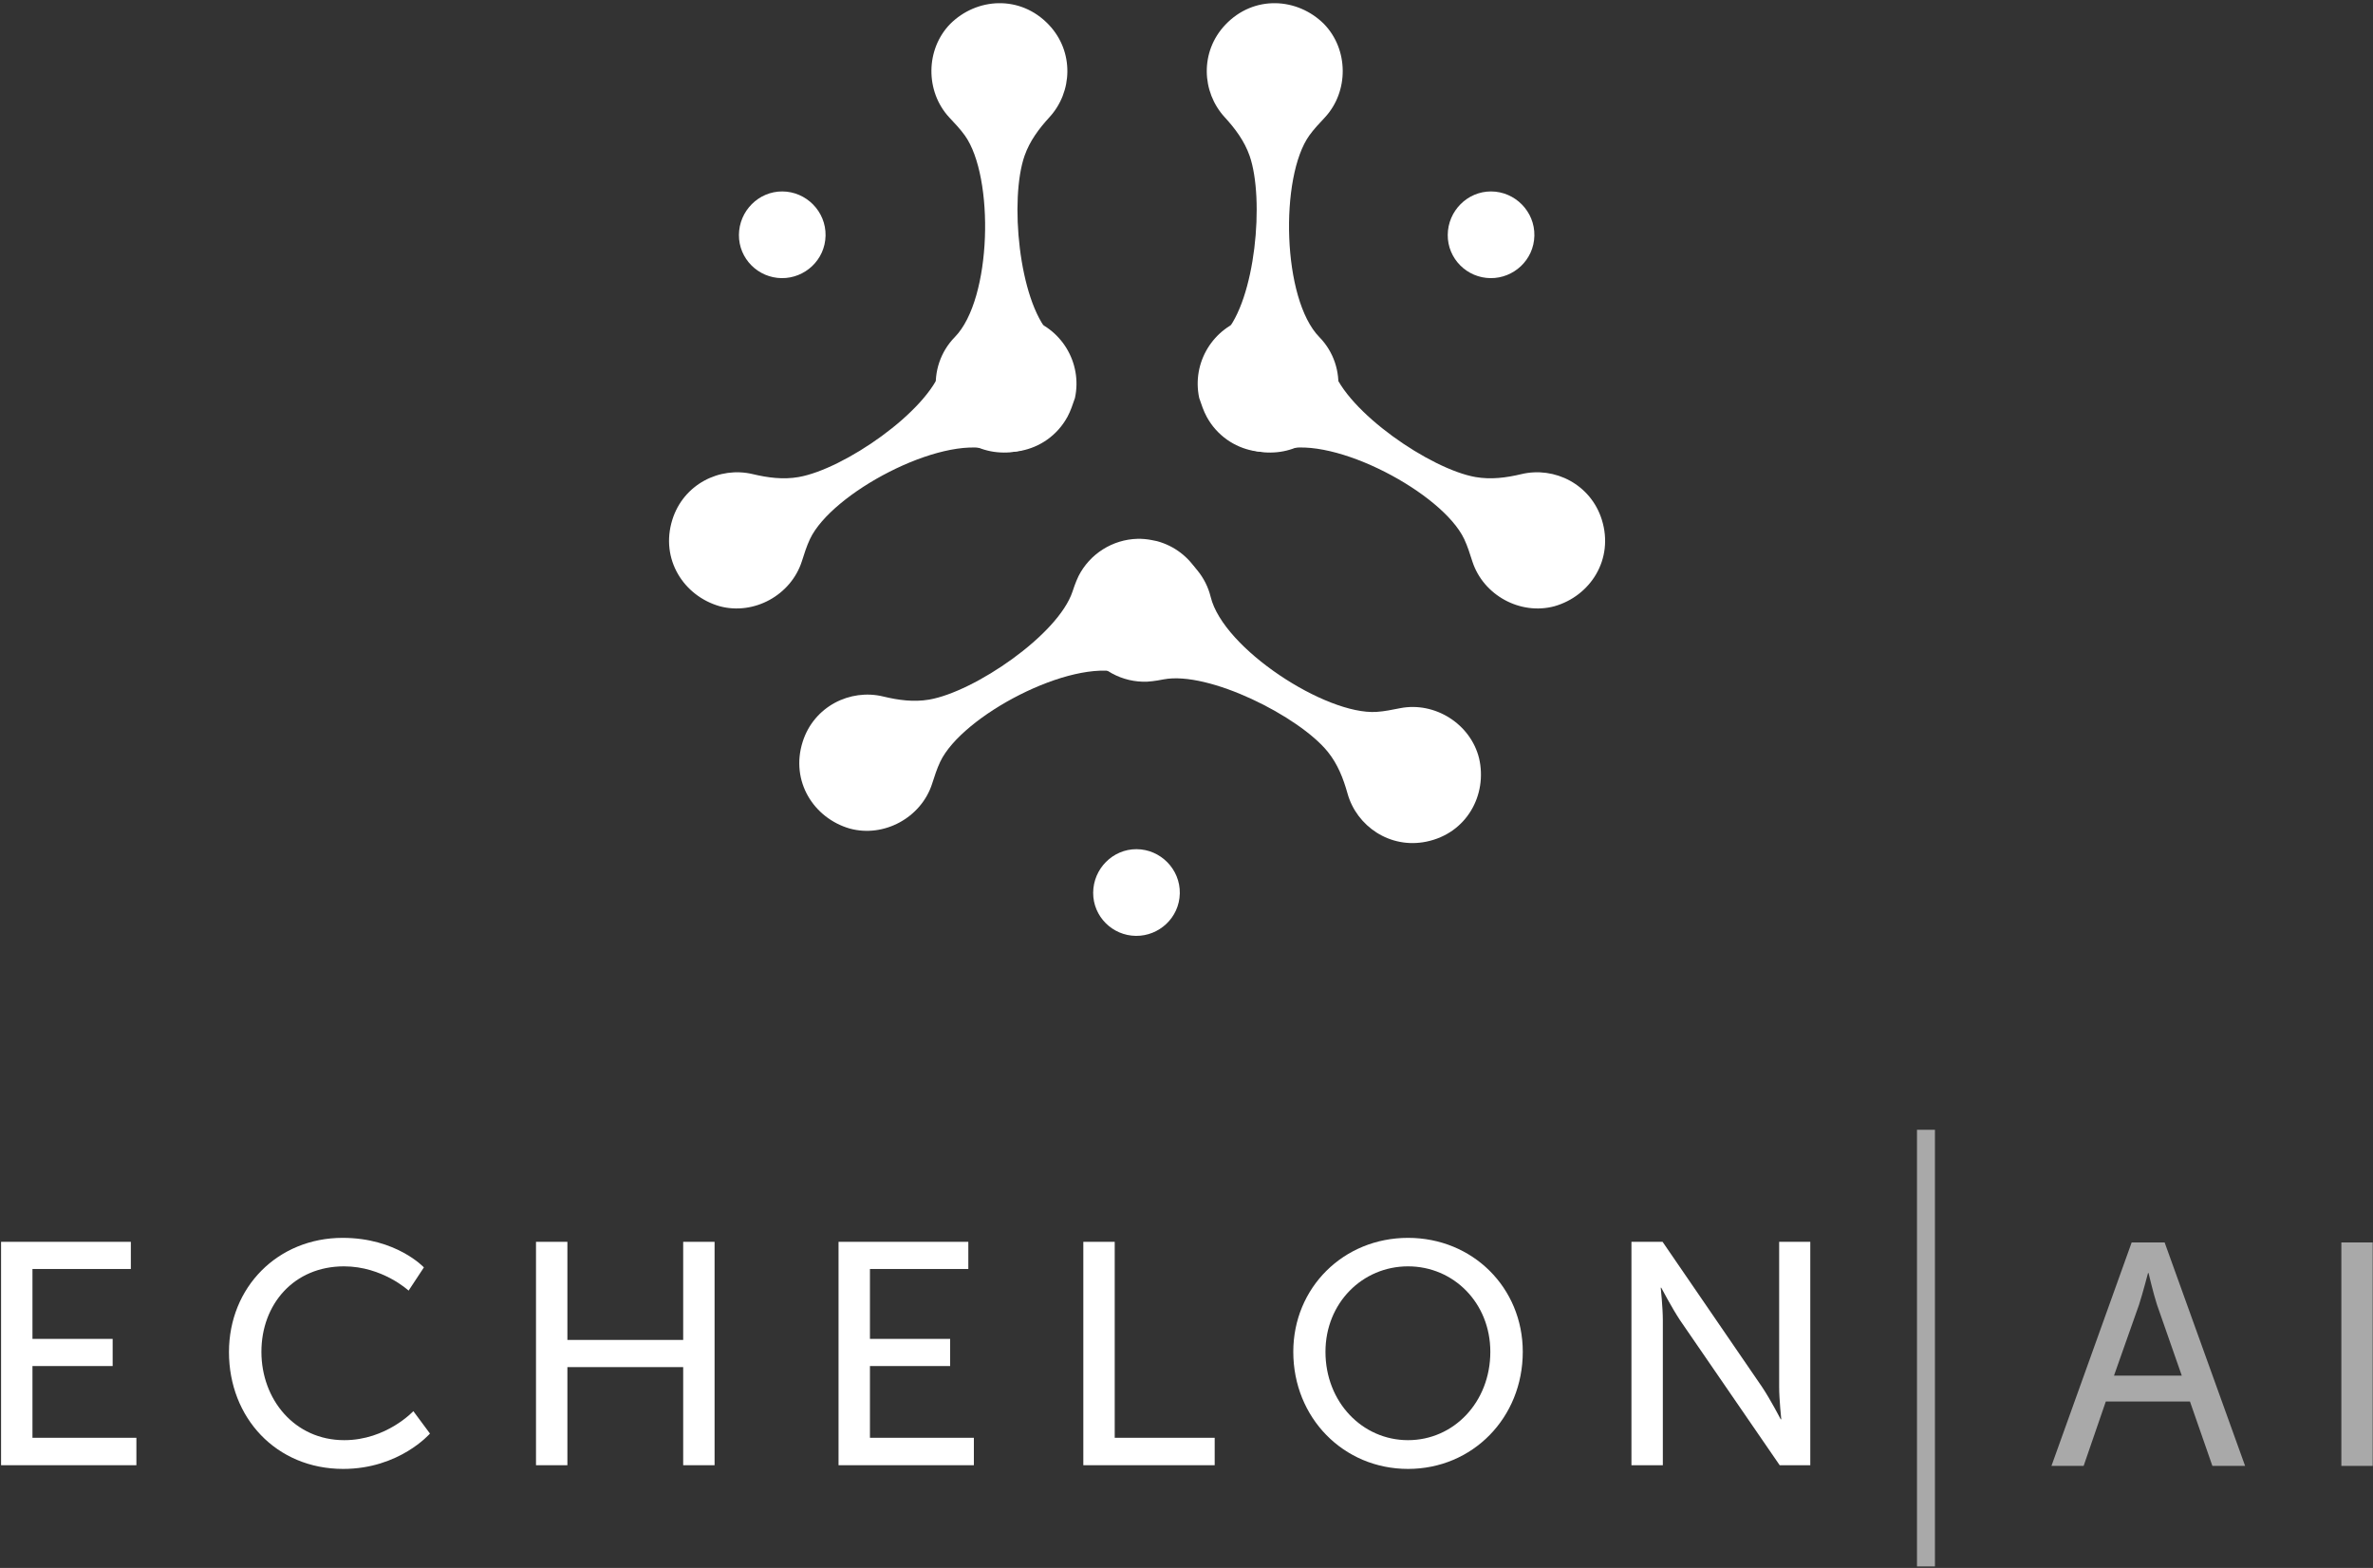 <?xml version="1.0" encoding="UTF-8" standalone="no"?>
<svg xmlns="http://www.w3.org/2000/svg" xmlns:xlink="http://www.w3.org/1999/xlink" xmlns:serif="http://www.serif.com/" width="100%" height="100%" viewBox="0 0 1359 898" version="1.1" xml:space="preserve" style="fill-rule:evenodd;clip-rule:evenodd;stroke-linejoin:round;stroke-miterlimit:2;">
    <rect x="0" y="0" width="1359" height="898" fill="#333333" stroke="none"/>
    <g transform="matrix(1,0,0,1,5149.44,-11049.7)">
        <g transform="matrix(1,0,0,1,-8146.54,2012.36)">
            <g transform="matrix(3.203,0,0,3.203,-5205.41,2669.44)">
                <rect x="2903.64" y="2190.12" width="3.209" height="78.075" style="fill:rgb(169,169,169);"></rect>
            </g>
            <g transform="matrix(15.106,0,0,15.106,-33402.7,-114265)">
                <path d="M2493.5,8218.05L2494.74,8218.05L2491.69,8209.58L2490.44,8209.58L2487.4,8218.05L2488.62,8218.05L2489.46,8215.61L2492.65,8215.61L2493.5,8218.05ZM2491.08,8210.74C2491.08,8210.74 2491.26,8211.51 2491.4,8211.94L2492.34,8214.63L2489.77,8214.63L2490.72,8211.94C2490.86,8211.51 2491.06,8210.74 2491.06,8210.74L2491.08,8210.74Z" style="fill:rgb(169,169,169);fill-rule:nonzero;"></path>
            </g>
            <g transform="matrix(15.106,0,0,15.106,-33402.7,-114265)">
                <rect x="2498.39" y="8209.58" width="1.188" height="8.472" style="fill:rgb(169,169,169);fill-rule:nonzero;"></rect>
            </g>
        </g>
        <g transform="matrix(15.106,0,0,15.106,-41549.3,-112253)">
            <path d="M2409.67,8218.05L2414.8,8218.05L2414.8,8217.01L2410.86,8217.01L2410.86,8214.29L2413.9,8214.29L2413.9,8213.26L2410.86,8213.26L2410.86,8210.61L2414.59,8210.61L2414.59,8209.58L2409.67,8209.58L2409.67,8218.05Z" style="fill:white;fill-rule:nonzero;"></path>
        </g>
        <g transform="matrix(15.106,0,0,15.106,-41549.3,-112253)">
            <path d="M2418.31,8213.76C2418.31,8216.25 2420.1,8218.19 2422.64,8218.19C2424.77,8218.19 2425.93,8216.85 2425.93,8216.85L2425.3,8216C2425.3,8216 2424.28,8217.1 2422.68,8217.1C2420.8,8217.1 2419.54,8215.56 2419.54,8213.75C2419.54,8211.95 2420.77,8210.51 2422.67,8210.51C2424.13,8210.51 2425.12,8211.43 2425.12,8211.43L2425.7,8210.55C2425.7,8210.55 2424.66,8209.43 2422.62,8209.43C2420.16,8209.43 2418.31,8211.3 2418.31,8213.76Z" style="fill:white;fill-rule:nonzero;"></path>
        </g>
        <g transform="matrix(15.106,0,0,15.106,-41549.3,-112253)">
            <path d="M2429.95,8218.05L2431.14,8218.05L2431.14,8214.33L2435.53,8214.33L2435.53,8218.05L2436.72,8218.05L2436.72,8209.58L2435.53,8209.58L2435.53,8213.3L2431.14,8213.3L2431.14,8209.58L2429.95,8209.58L2429.95,8218.05Z" style="fill:white;fill-rule:nonzero;"></path>
        </g>
        <g transform="matrix(15.106,0,0,15.106,-41549.3,-112253)">
            <path d="M2441.42,8218.05L2446.55,8218.05L2446.55,8217.01L2442.61,8217.01L2442.61,8214.29L2445.65,8214.29L2445.65,8213.26L2442.61,8213.26L2442.61,8210.61L2446.34,8210.61L2446.34,8209.58L2441.42,8209.58L2441.42,8218.05Z" style="fill:white;fill-rule:nonzero;"></path>
        </g>
        <g transform="matrix(15.106,0,0,15.106,-41549.3,-112253)">
            <path d="M2450.7,8218.05L2455.68,8218.05L2455.68,8217.01L2451.89,8217.01L2451.89,8209.58L2450.7,8209.58L2450.7,8218.05Z" style="fill:white;fill-rule:nonzero;"></path>
        </g>
        <g transform="matrix(15.106,0,0,15.106,-41549.3,-112253)">
            <path d="M2458.66,8213.75C2458.66,8216.25 2460.56,8218.19 2463.01,8218.19C2465.46,8218.19 2467.36,8216.25 2467.36,8213.75C2467.36,8211.32 2465.46,8209.43 2463.01,8209.43C2460.56,8209.43 2458.66,8211.32 2458.66,8213.75ZM2459.88,8213.75C2459.88,8211.9 2461.28,8210.51 2463.01,8210.51C2464.74,8210.51 2466.13,8211.9 2466.13,8213.75C2466.13,8215.66 2464.74,8217.1 2463.01,8217.1C2461.28,8217.1 2459.88,8215.66 2459.88,8213.75Z" style="fill:white;fill-rule:nonzero;"></path>
        </g>
        <g transform="matrix(15.106,0,0,15.106,-41549.3,-112253)">
            <path d="M2471.48,8218.05L2472.67,8218.05L2472.67,8212.55C2472.67,8212.07 2472.59,8211.32 2472.59,8211.32L2472.61,8211.32C2472.61,8211.32 2473.01,8212.08 2473.32,8212.55L2477.1,8218.05L2478.26,8218.05L2478.26,8209.58L2477.08,8209.58L2477.08,8215.08C2477.08,8215.55 2477.16,8216.31 2477.16,8216.31L2477.14,8216.31C2477.14,8216.31 2476.74,8215.54 2476.43,8215.08L2472.66,8209.58L2471.48,8209.58L2471.48,8218.05Z" style="fill:white;fill-rule:nonzero;"></path>
        </g>
        <g transform="matrix(1.674,-0.447,-0.447,-1.674,-11458,21882.8)">
            <path d="M5524.73,4872.01C5524.63,4873.16 5524.5,4874.3 5524.29,4875.43C5522.62,4883.55 5516.57,4890.08 5508.73,4892.44C5507.2,4892.89 5505.61,4893.18 5504,4893.28C5503.43,4893.32 5502.86,4893.35 5502.29,4893.39C5502.27,4893.39 5502.26,4893.39 5502.24,4893.39C5490.19,4893.39 5480.34,4883.9 5479.76,4871.99C5479.92,4869.76 5480.03,4867.5 5480.55,4865.35C5481.37,4861.95 5482.94,4858.9 5485.06,4856.34C5489.19,4851.37 5495.4,4848.3 5502.2,4848.33C5519.79,4848.43 5549.32,4820.89 5552.35,4804.35C5552.82,4801.77 5552.92,4799.12 5553.05,4796.49C5553.66,4784.78 5563.75,4775.16 5575.45,4775.19C5587.79,4775.4 5598.53,4785.1 5597.95,4798.79C5597.43,4811.04 5587.43,4819.89 5576.19,4820.2C5571.04,4820.34 5565.99,4820.99 5561.27,4823.17C5547.54,4829.54 5525.71,4854.94 5524.86,4870.03C5524.82,4870.69 5524.78,4871.35 5524.73,4872.01Z" style="fill:white;"></path>
        </g>
        <g transform="matrix(-1.206,-1.244,-1.244,1.206,8273.11,12240.4)">
            <path d="M5524.73,4872.01C5524.63,4873.16 5524.5,4874.3 5524.29,4875.43C5522.62,4883.55 5516.57,4890.08 5508.73,4892.44C5507.2,4892.89 5505.61,4893.18 5504,4893.28C5503.43,4893.32 5502.86,4893.35 5502.29,4893.39C5502.27,4893.39 5502.26,4893.39 5502.24,4893.39C5490.19,4893.39 5480.34,4883.9 5479.76,4871.99C5479.92,4869.76 5480.03,4867.5 5480.55,4865.35C5481.37,4861.95 5482.94,4858.9 5485.06,4856.34C5489.19,4851.37 5495.4,4848.3 5502.2,4848.33C5519.79,4848.43 5549.32,4820.89 5552.35,4804.35C5552.82,4801.77 5552.92,4799.12 5553.05,4796.49C5553.66,4784.78 5563.75,4775.16 5575.45,4775.19C5587.79,4775.4 5598.53,4785.1 5597.95,4798.79C5597.43,4811.04 5587.43,4819.89 5576.19,4820.2C5571.04,4820.34 5565.99,4820.99 5561.27,4823.17C5547.54,4829.54 5525.71,4854.94 5524.86,4870.03C5524.82,4870.69 5524.78,4871.35 5524.73,4872.01Z" style="fill:white;"></path>
        </g>
        <g transform="matrix(-1.674,-0.447,0.447,-1.674,2461.52,21882.8)">
            <path d="M5524.73,4872.01C5524.63,4873.16 5524.5,4874.3 5524.29,4875.43C5522.62,4883.55 5516.57,4890.08 5508.73,4892.44C5507.2,4892.89 5505.61,4893.18 5504,4893.28C5503.43,4893.32 5502.86,4893.35 5502.29,4893.39C5502.27,4893.39 5502.26,4893.39 5502.24,4893.39C5490.19,4893.39 5480.34,4883.9 5479.76,4871.99C5479.92,4869.76 5480.03,4867.5 5480.55,4865.35C5481.37,4861.95 5482.94,4858.9 5485.06,4856.34C5489.19,4851.37 5495.4,4848.3 5502.2,4848.33C5519.79,4848.43 5549.32,4820.89 5552.35,4804.35C5552.82,4801.77 5552.92,4799.12 5553.05,4796.49C5553.66,4784.78 5563.75,4775.16 5575.45,4775.19C5587.79,4775.4 5598.53,4785.1 5597.95,4798.79C5597.43,4811.04 5587.43,4819.89 5576.19,4820.2C5571.04,4820.34 5565.99,4820.99 5561.27,4823.17C5547.54,4829.54 5525.71,4854.94 5524.86,4870.03C5524.82,4870.69 5524.78,4871.35 5524.73,4872.01Z" style="fill:white;"></path>
        </g>
        <g transform="matrix(1.206,-1.244,1.244,1.206,-17269.6,12240.4)">
            <path d="M5524.73,4872.01C5524.63,4873.16 5524.5,4874.3 5524.29,4875.43C5522.62,4883.55 5516.57,4890.08 5508.73,4892.44C5507.2,4892.89 5505.61,4893.18 5504,4893.28C5503.43,4893.32 5502.86,4893.35 5502.29,4893.39C5502.27,4893.39 5502.26,4893.39 5502.24,4893.39C5490.19,4893.39 5480.34,4883.9 5479.76,4871.99C5479.92,4869.76 5480.03,4867.5 5480.55,4865.35C5481.37,4861.95 5482.94,4858.9 5485.06,4856.34C5489.19,4851.37 5495.4,4848.3 5502.2,4848.33C5519.79,4848.43 5549.32,4820.89 5552.35,4804.35C5552.82,4801.77 5552.92,4799.12 5553.05,4796.49C5553.66,4784.78 5563.75,4775.16 5575.45,4775.19C5587.79,4775.4 5598.53,4785.1 5597.95,4798.79C5597.43,4811.04 5587.43,4819.89 5576.19,4820.2C5571.04,4820.34 5565.99,4820.99 5561.27,4823.17C5547.54,4829.54 5525.71,4854.94 5524.86,4870.03C5524.82,4870.69 5524.78,4871.35 5524.73,4872.01Z" style="fill:white;"></path>
        </g>
        <g transform="matrix(0.42,1.681,-1.681,0.42,1383.03,106.091)">
            <path d="M5524.73,4872.01C5524.63,4873.16 5524.5,4874.3 5524.29,4875.43C5522.62,4883.55 5516.57,4890.08 5508.73,4892.44C5507.2,4892.89 5505.61,4893.18 5504,4893.28C5503.43,4893.32 5502.86,4893.35 5502.29,4893.39C5502.27,4893.39 5502.26,4893.39 5502.24,4893.39C5490.19,4893.39 5480.34,4883.9 5479.76,4871.99C5479.92,4869.76 5480.03,4867.5 5480.55,4865.35C5481.37,4861.95 5482.94,4858.9 5485.06,4856.34C5489.19,4851.37 5495.4,4848.3 5502.2,4848.33C5519.79,4848.43 5549.32,4820.89 5552.35,4804.35C5552.82,4801.77 5552.92,4799.12 5553.05,4796.49C5553.66,4784.78 5563.75,4775.16 5575.45,4775.19C5587.79,4775.4 5598.53,4785.1 5597.95,4798.79C5597.43,4811.04 5587.43,4819.89 5576.19,4820.2C5571.04,4820.34 5565.99,4820.99 5561.27,4823.17C5547.54,4829.54 5525.71,4854.94 5524.86,4870.03C5524.82,4870.69 5524.78,4871.35 5524.73,4872.01Z" style="fill:white;"></path>
        </g>
        <g transform="matrix(-1.673,-0.453,0.453,-1.673,2501.76,22038.8)">
            <path d="M5524.73,4872.01C5524.63,4873.16 5524.5,4874.3 5524.29,4875.43C5522.62,4883.55 5516.57,4890.08 5508.73,4892.44C5507.2,4892.89 5505.61,4893.18 5504,4893.28C5503.43,4893.32 5502.86,4893.35 5502.29,4893.39C5502.27,4893.39 5502.26,4893.39 5502.24,4893.39C5490.19,4893.39 5480.34,4883.9 5479.76,4871.99C5479.92,4869.76 5480.03,4867.5 5480.55,4865.35C5481.37,4861.95 5482.94,4858.9 5485.06,4856.34C5489.19,4851.37 5495.4,4848.3 5502.2,4848.33C5519.79,4848.43 5549.32,4820.89 5552.35,4804.35C5552.82,4801.77 5552.92,4799.12 5553.05,4796.49C5553.66,4784.78 5563.75,4775.16 5575.45,4775.19C5587.79,4775.4 5598.53,4785.1 5597.95,4798.79C5597.43,4811.04 5587.43,4819.89 5576.19,4820.2C5571.04,4820.34 5565.99,4820.99 5561.27,4823.17C5547.54,4829.54 5525.71,4854.94 5524.86,4870.03C5524.82,4870.69 5524.78,4871.35 5524.73,4872.01Z" style="fill:white;"></path>
        </g>
        <g transform="matrix(-0.003,0.359,0.359,0.003,-4270.5,11184.3)">
            <path d="M1.084,-138.798C-37.214,-138.906 -68.755,-108.012 -68.933,-70.217C-69.113,-31.969 -37.547,-0.106 1.084,-0.592C40.162,-1.084 69.365,-33.318 69.365,-69.859C69.365,-107.738 38.824,-138.692 1.084,-138.798" style="fill:white;fill-rule:nonzero;"></path>
        </g>
        <g transform="matrix(-0.003,0.359,0.359,0.003,-4676.43,11184.3)">
            <path d="M1.084,-138.798C-37.214,-138.906 -68.755,-108.012 -68.933,-70.217C-69.113,-31.969 -37.547,-0.106 1.084,-0.592C40.162,-1.084 69.365,-33.318 69.365,-69.859C69.365,-107.738 38.824,-138.692 1.084,-138.798" style="fill:white;fill-rule:nonzero;"></path>
        </g>
        <g transform="matrix(-0.003,0.359,0.359,0.003,-4473.56,11561)">
            <path d="M1.084,-138.798C-37.214,-138.906 -68.755,-108.012 -68.933,-70.217C-69.113,-31.969 -37.547,-0.106 1.084,-0.592C40.162,-1.084 69.365,-33.318 69.365,-69.859C69.365,-107.738 38.824,-138.692 1.084,-138.798" style="fill:white;fill-rule:nonzero;"></path>
        </g>
    </g>
</svg>
